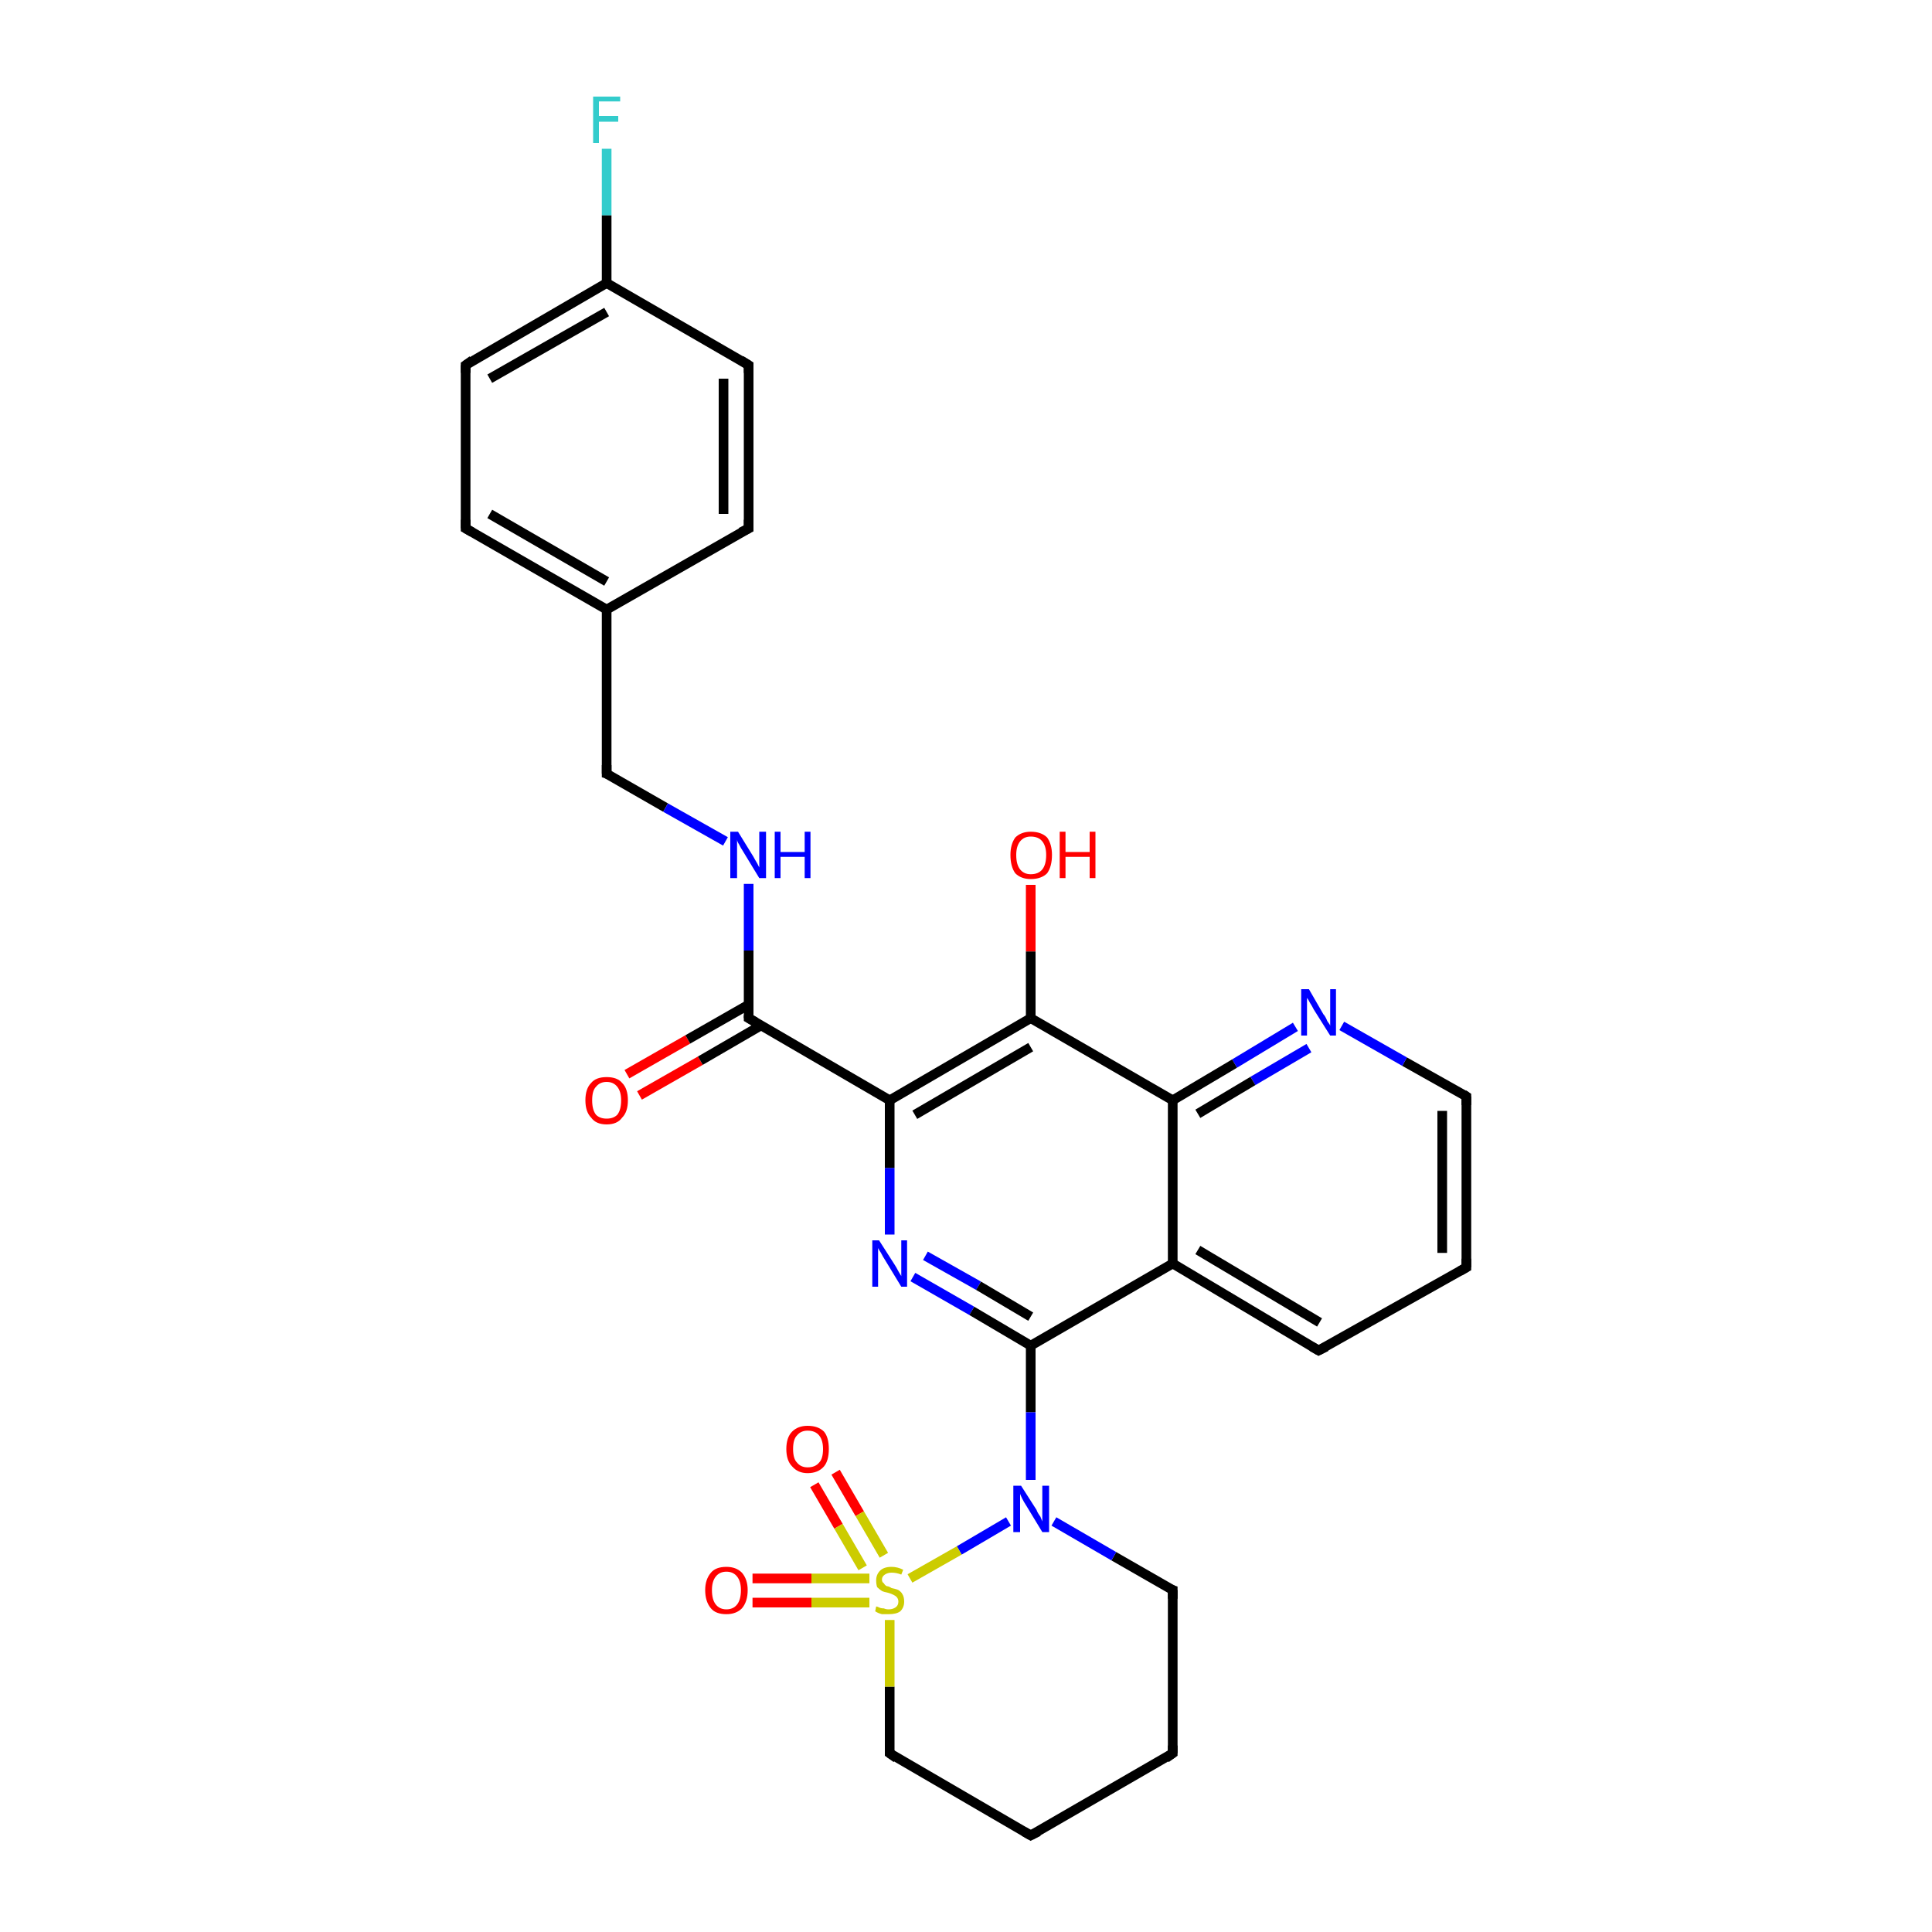 <?xml version='1.0' encoding='iso-8859-1'?>
<svg version='1.1' baseProfile='full'
              xmlns='http://www.w3.org/2000/svg'
                      xmlns:rdkit='http://www.rdkit.org/xml'
                      xmlns:xlink='http://www.w3.org/1999/xlink'
                  xml:space='preserve'
width='200px' height='200px' viewBox='0 0 200 200'>
<!-- END OF HEADER -->
<rect style='opacity:1.0;fill:#FFFFFF;stroke:none' width='200.0' height='200.0' x='0.0' y='0.0'> </rect>
<path class='bond-0 atom-0 atom-20' d='M 64.9,111.2 L 71.2,107.6' style='fill:none;fill-rule:evenodd;stroke:#FF0000;stroke-width:1.0px;stroke-linecap:butt;stroke-linejoin:miter;stroke-opacity:1' />
<path class='bond-0 atom-0 atom-20' d='M 71.2,107.6 L 77.5,104.0' style='fill:none;fill-rule:evenodd;stroke:#000000;stroke-width:1.0px;stroke-linecap:butt;stroke-linejoin:miter;stroke-opacity:1' />
<path class='bond-0 atom-0 atom-20' d='M 66.2,113.4 L 72.5,109.8' style='fill:none;fill-rule:evenodd;stroke:#FF0000;stroke-width:1.0px;stroke-linecap:butt;stroke-linejoin:miter;stroke-opacity:1' />
<path class='bond-0 atom-0 atom-20' d='M 72.5,109.8 L 78.7,106.2' style='fill:none;fill-rule:evenodd;stroke:#000000;stroke-width:1.0px;stroke-linecap:butt;stroke-linejoin:miter;stroke-opacity:1' />
<path class='bond-1 atom-1 atom-29' d='M 77.9,163.4 L 84.0,163.4' style='fill:none;fill-rule:evenodd;stroke:#FF0000;stroke-width:1.0px;stroke-linecap:butt;stroke-linejoin:miter;stroke-opacity:1' />
<path class='bond-1 atom-1 atom-29' d='M 84.0,163.4 L 90.0,163.4' style='fill:none;fill-rule:evenodd;stroke:#CCCC00;stroke-width:1.0px;stroke-linecap:butt;stroke-linejoin:miter;stroke-opacity:1' />
<path class='bond-1 atom-1 atom-29' d='M 77.9,165.9 L 84.0,165.9' style='fill:none;fill-rule:evenodd;stroke:#FF0000;stroke-width:1.0px;stroke-linecap:butt;stroke-linejoin:miter;stroke-opacity:1' />
<path class='bond-1 atom-1 atom-29' d='M 84.0,165.9 L 90.0,165.9' style='fill:none;fill-rule:evenodd;stroke:#CCCC00;stroke-width:1.0px;stroke-linecap:butt;stroke-linejoin:miter;stroke-opacity:1' />
<path class='bond-2 atom-2 atom-29' d='M 86.5,152.4 L 89.0,156.7' style='fill:none;fill-rule:evenodd;stroke:#FF0000;stroke-width:1.0px;stroke-linecap:butt;stroke-linejoin:miter;stroke-opacity:1' />
<path class='bond-2 atom-2 atom-29' d='M 89.0,156.7 L 91.5,161.0' style='fill:none;fill-rule:evenodd;stroke:#CCCC00;stroke-width:1.0px;stroke-linecap:butt;stroke-linejoin:miter;stroke-opacity:1' />
<path class='bond-2 atom-2 atom-29' d='M 84.3,153.7 L 86.8,158.0' style='fill:none;fill-rule:evenodd;stroke:#FF0000;stroke-width:1.0px;stroke-linecap:butt;stroke-linejoin:miter;stroke-opacity:1' />
<path class='bond-2 atom-2 atom-29' d='M 86.8,158.0 L 89.3,162.3' style='fill:none;fill-rule:evenodd;stroke:#CCCC00;stroke-width:1.0px;stroke-linecap:butt;stroke-linejoin:miter;stroke-opacity:1' />
<path class='bond-3 atom-3 atom-23' d='M 106.7,91.6 L 106.7,98.5' style='fill:none;fill-rule:evenodd;stroke:#FF0000;stroke-width:1.0px;stroke-linecap:butt;stroke-linejoin:miter;stroke-opacity:1' />
<path class='bond-3 atom-3 atom-23' d='M 106.7,98.5 L 106.7,105.4' style='fill:none;fill-rule:evenodd;stroke:#000000;stroke-width:1.0px;stroke-linecap:butt;stroke-linejoin:miter;stroke-opacity:1' />
<path class='bond-4 atom-4 atom-21' d='M 62.8,15.4 L 62.8,22.3' style='fill:none;fill-rule:evenodd;stroke:#33CCCC;stroke-width:1.0px;stroke-linecap:butt;stroke-linejoin:miter;stroke-opacity:1' />
<path class='bond-4 atom-4 atom-21' d='M 62.8,22.3 L 62.8,29.3' style='fill:none;fill-rule:evenodd;stroke:#000000;stroke-width:1.0px;stroke-linecap:butt;stroke-linejoin:miter;stroke-opacity:1' />
<path class='bond-5 atom-5 atom-6' d='M 151.8,131.2 L 151.8,113.5' style='fill:none;fill-rule:evenodd;stroke:#000000;stroke-width:1.0px;stroke-linecap:butt;stroke-linejoin:miter;stroke-opacity:1' />
<path class='bond-5 atom-5 atom-6' d='M 149.3,129.7 L 149.3,115.0' style='fill:none;fill-rule:evenodd;stroke:#000000;stroke-width:1.0px;stroke-linecap:butt;stroke-linejoin:miter;stroke-opacity:1' />
<path class='bond-6 atom-5 atom-11' d='M 151.8,131.2 L 136.5,139.8' style='fill:none;fill-rule:evenodd;stroke:#000000;stroke-width:1.0px;stroke-linecap:butt;stroke-linejoin:miter;stroke-opacity:1' />
<path class='bond-7 atom-6 atom-17' d='M 151.8,113.5 L 145.4,109.9' style='fill:none;fill-rule:evenodd;stroke:#000000;stroke-width:1.0px;stroke-linecap:butt;stroke-linejoin:miter;stroke-opacity:1' />
<path class='bond-7 atom-6 atom-17' d='M 145.4,109.9 L 138.9,106.2' style='fill:none;fill-rule:evenodd;stroke:#0000FF;stroke-width:1.0px;stroke-linecap:butt;stroke-linejoin:miter;stroke-opacity:1' />
<path class='bond-8 atom-7 atom-9' d='M 77.5,37.8 L 77.5,54.7' style='fill:none;fill-rule:evenodd;stroke:#000000;stroke-width:1.0px;stroke-linecap:butt;stroke-linejoin:miter;stroke-opacity:1' />
<path class='bond-8 atom-7 atom-9' d='M 74.9,39.2 L 74.9,53.2' style='fill:none;fill-rule:evenodd;stroke:#000000;stroke-width:1.0px;stroke-linecap:butt;stroke-linejoin:miter;stroke-opacity:1' />
<path class='bond-9 atom-7 atom-21' d='M 77.5,37.8 L 62.8,29.3' style='fill:none;fill-rule:evenodd;stroke:#000000;stroke-width:1.0px;stroke-linecap:butt;stroke-linejoin:miter;stroke-opacity:1' />
<path class='bond-10 atom-8 atom-10' d='M 48.2,37.8 L 48.2,54.7' style='fill:none;fill-rule:evenodd;stroke:#000000;stroke-width:1.0px;stroke-linecap:butt;stroke-linejoin:miter;stroke-opacity:1' />
<path class='bond-11 atom-8 atom-21' d='M 48.2,37.8 L 62.8,29.3' style='fill:none;fill-rule:evenodd;stroke:#000000;stroke-width:1.0px;stroke-linecap:butt;stroke-linejoin:miter;stroke-opacity:1' />
<path class='bond-11 atom-8 atom-21' d='M 50.7,39.2 L 62.8,32.3' style='fill:none;fill-rule:evenodd;stroke:#000000;stroke-width:1.0px;stroke-linecap:butt;stroke-linejoin:miter;stroke-opacity:1' />
<path class='bond-12 atom-9 atom-22' d='M 77.5,54.7 L 62.8,63.1' style='fill:none;fill-rule:evenodd;stroke:#000000;stroke-width:1.0px;stroke-linecap:butt;stroke-linejoin:miter;stroke-opacity:1' />
<path class='bond-13 atom-10 atom-22' d='M 48.2,54.7 L 62.8,63.1' style='fill:none;fill-rule:evenodd;stroke:#000000;stroke-width:1.0px;stroke-linecap:butt;stroke-linejoin:miter;stroke-opacity:1' />
<path class='bond-13 atom-10 atom-22' d='M 50.7,53.2 L 62.8,60.2' style='fill:none;fill-rule:evenodd;stroke:#000000;stroke-width:1.0px;stroke-linecap:butt;stroke-linejoin:miter;stroke-opacity:1' />
<path class='bond-14 atom-11 atom-26' d='M 136.5,139.8 L 121.4,130.8' style='fill:none;fill-rule:evenodd;stroke:#000000;stroke-width:1.0px;stroke-linecap:butt;stroke-linejoin:miter;stroke-opacity:1' />
<path class='bond-14 atom-11 atom-26' d='M 136.6,136.9 L 124.0,129.4' style='fill:none;fill-rule:evenodd;stroke:#000000;stroke-width:1.0px;stroke-linecap:butt;stroke-linejoin:miter;stroke-opacity:1' />
<path class='bond-15 atom-12 atom-13' d='M 121.4,181.5 L 106.7,190.0' style='fill:none;fill-rule:evenodd;stroke:#000000;stroke-width:1.0px;stroke-linecap:butt;stroke-linejoin:miter;stroke-opacity:1' />
<path class='bond-16 atom-12 atom-14' d='M 121.4,181.5 L 121.4,164.6' style='fill:none;fill-rule:evenodd;stroke:#000000;stroke-width:1.0px;stroke-linecap:butt;stroke-linejoin:miter;stroke-opacity:1' />
<path class='bond-17 atom-13 atom-16' d='M 106.7,190.0 L 92.1,181.5' style='fill:none;fill-rule:evenodd;stroke:#000000;stroke-width:1.0px;stroke-linecap:butt;stroke-linejoin:miter;stroke-opacity:1' />
<path class='bond-18 atom-14 atom-28' d='M 121.4,164.6 L 115.3,161.1' style='fill:none;fill-rule:evenodd;stroke:#000000;stroke-width:1.0px;stroke-linecap:butt;stroke-linejoin:miter;stroke-opacity:1' />
<path class='bond-18 atom-14 atom-28' d='M 115.3,161.1 L 109.1,157.5' style='fill:none;fill-rule:evenodd;stroke:#0000FF;stroke-width:1.0px;stroke-linecap:butt;stroke-linejoin:miter;stroke-opacity:1' />
<path class='bond-19 atom-15 atom-19' d='M 62.8,80.1 L 68.9,83.6' style='fill:none;fill-rule:evenodd;stroke:#000000;stroke-width:1.0px;stroke-linecap:butt;stroke-linejoin:miter;stroke-opacity:1' />
<path class='bond-19 atom-15 atom-19' d='M 68.9,83.6 L 75.1,87.1' style='fill:none;fill-rule:evenodd;stroke:#0000FF;stroke-width:1.0px;stroke-linecap:butt;stroke-linejoin:miter;stroke-opacity:1' />
<path class='bond-20 atom-15 atom-22' d='M 62.8,80.1 L 62.8,63.1' style='fill:none;fill-rule:evenodd;stroke:#000000;stroke-width:1.0px;stroke-linecap:butt;stroke-linejoin:miter;stroke-opacity:1' />
<path class='bond-21 atom-16 atom-29' d='M 92.1,181.5 L 92.1,174.6' style='fill:none;fill-rule:evenodd;stroke:#000000;stroke-width:1.0px;stroke-linecap:butt;stroke-linejoin:miter;stroke-opacity:1' />
<path class='bond-21 atom-16 atom-29' d='M 92.1,174.6 L 92.1,167.7' style='fill:none;fill-rule:evenodd;stroke:#CCCC00;stroke-width:1.0px;stroke-linecap:butt;stroke-linejoin:miter;stroke-opacity:1' />
<path class='bond-22 atom-17 atom-27' d='M 134.1,106.3 L 127.8,110.1' style='fill:none;fill-rule:evenodd;stroke:#0000FF;stroke-width:1.0px;stroke-linecap:butt;stroke-linejoin:miter;stroke-opacity:1' />
<path class='bond-22 atom-17 atom-27' d='M 127.8,110.1 L 121.4,113.9' style='fill:none;fill-rule:evenodd;stroke:#000000;stroke-width:1.0px;stroke-linecap:butt;stroke-linejoin:miter;stroke-opacity:1' />
<path class='bond-22 atom-17 atom-27' d='M 135.5,108.5 L 129.7,111.9' style='fill:none;fill-rule:evenodd;stroke:#0000FF;stroke-width:1.0px;stroke-linecap:butt;stroke-linejoin:miter;stroke-opacity:1' />
<path class='bond-22 atom-17 atom-27' d='M 129.7,111.9 L 124.0,115.3' style='fill:none;fill-rule:evenodd;stroke:#000000;stroke-width:1.0px;stroke-linecap:butt;stroke-linejoin:miter;stroke-opacity:1' />
<path class='bond-23 atom-18 atom-24' d='M 92.1,127.8 L 92.1,120.9' style='fill:none;fill-rule:evenodd;stroke:#0000FF;stroke-width:1.0px;stroke-linecap:butt;stroke-linejoin:miter;stroke-opacity:1' />
<path class='bond-23 atom-18 atom-24' d='M 92.1,120.9 L 92.1,113.9' style='fill:none;fill-rule:evenodd;stroke:#000000;stroke-width:1.0px;stroke-linecap:butt;stroke-linejoin:miter;stroke-opacity:1' />
<path class='bond-24 atom-18 atom-25' d='M 94.5,132.2 L 100.6,135.7' style='fill:none;fill-rule:evenodd;stroke:#0000FF;stroke-width:1.0px;stroke-linecap:butt;stroke-linejoin:miter;stroke-opacity:1' />
<path class='bond-24 atom-18 atom-25' d='M 100.6,135.7 L 106.7,139.3' style='fill:none;fill-rule:evenodd;stroke:#000000;stroke-width:1.0px;stroke-linecap:butt;stroke-linejoin:miter;stroke-opacity:1' />
<path class='bond-24 atom-18 atom-25' d='M 95.8,130.0 L 101.3,133.1' style='fill:none;fill-rule:evenodd;stroke:#0000FF;stroke-width:1.0px;stroke-linecap:butt;stroke-linejoin:miter;stroke-opacity:1' />
<path class='bond-24 atom-18 atom-25' d='M 101.3,133.1 L 106.7,136.3' style='fill:none;fill-rule:evenodd;stroke:#000000;stroke-width:1.0px;stroke-linecap:butt;stroke-linejoin:miter;stroke-opacity:1' />
<path class='bond-25 atom-19 atom-20' d='M 77.5,91.5 L 77.5,98.4' style='fill:none;fill-rule:evenodd;stroke:#0000FF;stroke-width:1.0px;stroke-linecap:butt;stroke-linejoin:miter;stroke-opacity:1' />
<path class='bond-25 atom-19 atom-20' d='M 77.5,98.4 L 77.5,105.4' style='fill:none;fill-rule:evenodd;stroke:#000000;stroke-width:1.0px;stroke-linecap:butt;stroke-linejoin:miter;stroke-opacity:1' />
<path class='bond-26 atom-20 atom-24' d='M 77.5,105.4 L 92.1,113.9' style='fill:none;fill-rule:evenodd;stroke:#000000;stroke-width:1.0px;stroke-linecap:butt;stroke-linejoin:miter;stroke-opacity:1' />
<path class='bond-27 atom-23 atom-24' d='M 106.7,105.4 L 92.1,113.9' style='fill:none;fill-rule:evenodd;stroke:#000000;stroke-width:1.0px;stroke-linecap:butt;stroke-linejoin:miter;stroke-opacity:1' />
<path class='bond-27 atom-23 atom-24' d='M 106.7,108.4 L 94.7,115.4' style='fill:none;fill-rule:evenodd;stroke:#000000;stroke-width:1.0px;stroke-linecap:butt;stroke-linejoin:miter;stroke-opacity:1' />
<path class='bond-28 atom-23 atom-27' d='M 106.7,105.4 L 121.4,113.9' style='fill:none;fill-rule:evenodd;stroke:#000000;stroke-width:1.0px;stroke-linecap:butt;stroke-linejoin:miter;stroke-opacity:1' />
<path class='bond-29 atom-25 atom-26' d='M 106.7,139.3 L 121.4,130.8' style='fill:none;fill-rule:evenodd;stroke:#000000;stroke-width:1.0px;stroke-linecap:butt;stroke-linejoin:miter;stroke-opacity:1' />
<path class='bond-30 atom-25 atom-28' d='M 106.7,139.3 L 106.7,146.2' style='fill:none;fill-rule:evenodd;stroke:#000000;stroke-width:1.0px;stroke-linecap:butt;stroke-linejoin:miter;stroke-opacity:1' />
<path class='bond-30 atom-25 atom-28' d='M 106.7,146.2 L 106.7,153.2' style='fill:none;fill-rule:evenodd;stroke:#0000FF;stroke-width:1.0px;stroke-linecap:butt;stroke-linejoin:miter;stroke-opacity:1' />
<path class='bond-31 atom-26 atom-27' d='M 121.4,130.8 L 121.4,113.9' style='fill:none;fill-rule:evenodd;stroke:#000000;stroke-width:1.0px;stroke-linecap:butt;stroke-linejoin:miter;stroke-opacity:1' />
<path class='bond-32 atom-28 atom-29' d='M 104.4,157.5 L 99.3,160.5' style='fill:none;fill-rule:evenodd;stroke:#0000FF;stroke-width:1.0px;stroke-linecap:butt;stroke-linejoin:miter;stroke-opacity:1' />
<path class='bond-32 atom-28 atom-29' d='M 99.3,160.5 L 94.2,163.4' style='fill:none;fill-rule:evenodd;stroke:#CCCC00;stroke-width:1.0px;stroke-linecap:butt;stroke-linejoin:miter;stroke-opacity:1' />
<path d='M 151.8,130.3 L 151.8,131.2 L 151.1,131.6' style='fill:none;stroke:#000000;stroke-width:1.0px;stroke-linecap:butt;stroke-linejoin:miter;stroke-miterlimit:10;stroke-opacity:1;' />
<path d='M 151.8,114.4 L 151.8,113.5 L 151.5,113.3' style='fill:none;stroke:#000000;stroke-width:1.0px;stroke-linecap:butt;stroke-linejoin:miter;stroke-miterlimit:10;stroke-opacity:1;' />
<path d='M 77.5,38.6 L 77.5,37.8 L 76.7,37.3' style='fill:none;stroke:#000000;stroke-width:1.0px;stroke-linecap:butt;stroke-linejoin:miter;stroke-miterlimit:10;stroke-opacity:1;' />
<path d='M 48.2,38.6 L 48.2,37.8 L 48.9,37.3' style='fill:none;stroke:#000000;stroke-width:1.0px;stroke-linecap:butt;stroke-linejoin:miter;stroke-miterlimit:10;stroke-opacity:1;' />
<path d='M 77.5,53.8 L 77.5,54.7 L 76.7,55.1' style='fill:none;stroke:#000000;stroke-width:1.0px;stroke-linecap:butt;stroke-linejoin:miter;stroke-miterlimit:10;stroke-opacity:1;' />
<path d='M 48.2,53.8 L 48.2,54.7 L 48.9,55.1' style='fill:none;stroke:#000000;stroke-width:1.0px;stroke-linecap:butt;stroke-linejoin:miter;stroke-miterlimit:10;stroke-opacity:1;' />
<path d='M 137.3,139.4 L 136.5,139.8 L 135.8,139.4' style='fill:none;stroke:#000000;stroke-width:1.0px;stroke-linecap:butt;stroke-linejoin:miter;stroke-miterlimit:10;stroke-opacity:1;' />
<path d='M 120.7,182.0 L 121.4,181.5 L 121.4,180.7' style='fill:none;stroke:#000000;stroke-width:1.0px;stroke-linecap:butt;stroke-linejoin:miter;stroke-miterlimit:10;stroke-opacity:1;' />
<path d='M 107.5,189.6 L 106.7,190.0 L 106.0,189.6' style='fill:none;stroke:#000000;stroke-width:1.0px;stroke-linecap:butt;stroke-linejoin:miter;stroke-miterlimit:10;stroke-opacity:1;' />
<path d='M 121.4,165.5 L 121.4,164.6 L 121.1,164.5' style='fill:none;stroke:#000000;stroke-width:1.0px;stroke-linecap:butt;stroke-linejoin:miter;stroke-miterlimit:10;stroke-opacity:1;' />
<path d='M 63.1,80.2 L 62.8,80.1 L 62.8,79.2' style='fill:none;stroke:#000000;stroke-width:1.0px;stroke-linecap:butt;stroke-linejoin:miter;stroke-miterlimit:10;stroke-opacity:1;' />
<path d='M 92.8,182.0 L 92.1,181.5 L 92.1,181.2' style='fill:none;stroke:#000000;stroke-width:1.0px;stroke-linecap:butt;stroke-linejoin:miter;stroke-miterlimit:10;stroke-opacity:1;' />
<path d='M 77.5,105.1 L 77.5,105.4 L 78.2,105.8' style='fill:none;stroke:#000000;stroke-width:1.0px;stroke-linecap:butt;stroke-linejoin:miter;stroke-miterlimit:10;stroke-opacity:1;' />
<path class='atom-0' d='M 60.6 113.9
Q 60.6 112.7, 61.2 112.1
Q 61.7 111.5, 62.8 111.5
Q 63.9 111.5, 64.4 112.1
Q 65.0 112.7, 65.0 113.9
Q 65.0 115.1, 64.4 115.7
Q 63.9 116.4, 62.8 116.4
Q 61.7 116.4, 61.2 115.7
Q 60.6 115.1, 60.6 113.9
M 62.8 115.8
Q 63.5 115.8, 63.9 115.4
Q 64.3 114.9, 64.3 113.9
Q 64.3 113.0, 63.9 112.5
Q 63.5 112.0, 62.8 112.0
Q 62.1 112.0, 61.7 112.5
Q 61.3 112.9, 61.3 113.9
Q 61.3 114.9, 61.7 115.4
Q 62.1 115.8, 62.8 115.8
' fill='#FF0000'/>
<path class='atom-1' d='M 73.0 164.6
Q 73.0 163.5, 73.6 162.8
Q 74.1 162.2, 75.2 162.2
Q 76.2 162.2, 76.8 162.8
Q 77.4 163.5, 77.4 164.6
Q 77.4 165.8, 76.8 166.5
Q 76.2 167.1, 75.2 167.1
Q 74.1 167.1, 73.6 166.5
Q 73.0 165.8, 73.0 164.6
M 75.2 166.6
Q 75.9 166.6, 76.3 166.1
Q 76.7 165.6, 76.7 164.6
Q 76.7 163.7, 76.3 163.2
Q 75.9 162.7, 75.2 162.7
Q 74.5 162.7, 74.1 163.2
Q 73.7 163.7, 73.7 164.6
Q 73.7 165.6, 74.1 166.1
Q 74.5 166.6, 75.2 166.6
' fill='#FF0000'/>
<path class='atom-2' d='M 81.4 150.0
Q 81.4 148.8, 82.0 148.2
Q 82.6 147.6, 83.6 147.6
Q 84.7 147.6, 85.3 148.2
Q 85.8 148.8, 85.8 150.0
Q 85.8 151.2, 85.3 151.8
Q 84.7 152.5, 83.6 152.5
Q 82.6 152.5, 82.0 151.8
Q 81.4 151.2, 81.4 150.0
M 83.6 151.9
Q 84.4 151.9, 84.8 151.4
Q 85.2 151.0, 85.2 150.0
Q 85.2 149.1, 84.8 148.6
Q 84.4 148.1, 83.6 148.1
Q 82.9 148.1, 82.5 148.6
Q 82.1 149.0, 82.1 150.0
Q 82.1 151.0, 82.5 151.4
Q 82.9 151.9, 83.6 151.9
' fill='#FF0000'/>
<path class='atom-3' d='M 104.6 88.5
Q 104.6 87.4, 105.1 86.7
Q 105.7 86.1, 106.7 86.1
Q 107.8 86.1, 108.4 86.7
Q 108.9 87.4, 108.9 88.5
Q 108.9 89.7, 108.4 90.4
Q 107.8 91.0, 106.7 91.0
Q 105.7 91.0, 105.1 90.4
Q 104.6 89.7, 104.6 88.5
M 106.7 90.5
Q 107.5 90.5, 107.9 90.0
Q 108.3 89.5, 108.3 88.5
Q 108.3 87.6, 107.9 87.1
Q 107.5 86.6, 106.7 86.6
Q 106.0 86.6, 105.6 87.1
Q 105.2 87.6, 105.2 88.5
Q 105.2 89.5, 105.6 90.0
Q 106.0 90.5, 106.7 90.5
' fill='#FF0000'/>
<path class='atom-3' d='M 109.7 86.1
L 110.3 86.1
L 110.3 88.2
L 112.8 88.2
L 112.8 86.1
L 113.4 86.1
L 113.4 90.9
L 112.8 90.9
L 112.8 88.7
L 110.3 88.7
L 110.3 90.9
L 109.7 90.9
L 109.7 86.1
' fill='#FF0000'/>
<path class='atom-4' d='M 61.4 10.0
L 64.2 10.0
L 64.2 10.5
L 62.0 10.5
L 62.0 12.0
L 64.0 12.0
L 64.0 12.6
L 62.0 12.6
L 62.0 14.8
L 61.4 14.8
L 61.4 10.0
' fill='#33CCCC'/>
<path class='atom-17' d='M 135.5 102.4
L 137.0 105.0
Q 137.2 105.2, 137.4 105.7
Q 137.7 106.1, 137.7 106.2
L 137.7 102.4
L 138.3 102.4
L 138.3 107.2
L 137.7 107.2
L 136.0 104.5
Q 135.8 104.1, 135.6 103.8
Q 135.4 103.4, 135.3 103.3
L 135.3 107.2
L 134.7 107.2
L 134.7 102.4
L 135.5 102.4
' fill='#0000FF'/>
<path class='atom-18' d='M 91.0 128.4
L 92.6 130.9
Q 92.8 131.2, 93.0 131.6
Q 93.3 132.1, 93.3 132.1
L 93.3 128.4
L 93.9 128.4
L 93.9 133.2
L 93.3 133.2
L 91.6 130.4
Q 91.4 130.1, 91.2 129.7
Q 91.0 129.4, 90.9 129.2
L 90.9 133.2
L 90.3 133.2
L 90.3 128.4
L 91.0 128.4
' fill='#0000FF'/>
<path class='atom-19' d='M 76.4 86.1
L 78.0 88.7
Q 78.1 88.9, 78.4 89.4
Q 78.6 89.8, 78.6 89.8
L 78.6 86.1
L 79.3 86.1
L 79.3 90.9
L 78.6 90.9
L 76.9 88.1
Q 76.7 87.8, 76.5 87.4
Q 76.3 87.1, 76.3 86.9
L 76.3 90.9
L 75.6 90.9
L 75.6 86.1
L 76.4 86.1
' fill='#0000FF'/>
<path class='atom-19' d='M 80.2 86.1
L 80.8 86.1
L 80.8 88.2
L 83.3 88.2
L 83.3 86.1
L 83.9 86.1
L 83.9 90.9
L 83.3 90.9
L 83.3 88.7
L 80.8 88.7
L 80.8 90.9
L 80.2 90.9
L 80.2 86.1
' fill='#0000FF'/>
<path class='atom-28' d='M 105.7 153.8
L 107.3 156.3
Q 107.4 156.6, 107.7 157.0
Q 107.9 157.5, 107.9 157.5
L 107.9 153.8
L 108.6 153.8
L 108.6 158.6
L 107.9 158.6
L 106.2 155.8
Q 106.0 155.5, 105.8 155.1
Q 105.6 154.7, 105.6 154.6
L 105.6 158.6
L 104.9 158.6
L 104.9 153.8
L 105.7 153.8
' fill='#0000FF'/>
<path class='atom-29' d='M 90.7 166.3
Q 90.8 166.3, 91.0 166.4
Q 91.2 166.5, 91.5 166.5
Q 91.7 166.6, 92.0 166.6
Q 92.4 166.6, 92.7 166.4
Q 93.0 166.2, 93.0 165.8
Q 93.0 165.5, 92.8 165.3
Q 92.7 165.2, 92.5 165.1
Q 92.3 165.0, 92.0 164.9
Q 91.5 164.8, 91.3 164.7
Q 91.0 164.5, 90.8 164.3
Q 90.7 164.0, 90.7 163.6
Q 90.7 163.0, 91.1 162.6
Q 91.5 162.2, 92.3 162.2
Q 92.9 162.2, 93.5 162.5
L 93.3 163.0
Q 92.8 162.8, 92.3 162.8
Q 91.9 162.8, 91.6 163.0
Q 91.3 163.2, 91.3 163.5
Q 91.3 163.8, 91.5 163.9
Q 91.6 164.1, 91.8 164.2
Q 92.0 164.2, 92.3 164.4
Q 92.8 164.5, 93.0 164.6
Q 93.3 164.8, 93.4 165.0
Q 93.6 165.3, 93.6 165.8
Q 93.6 166.4, 93.2 166.8
Q 92.8 167.1, 92.0 167.1
Q 91.6 167.1, 91.3 167.1
Q 90.9 167.0, 90.6 166.8
L 90.7 166.3
' fill='#CCCC00'/>
</svg>
